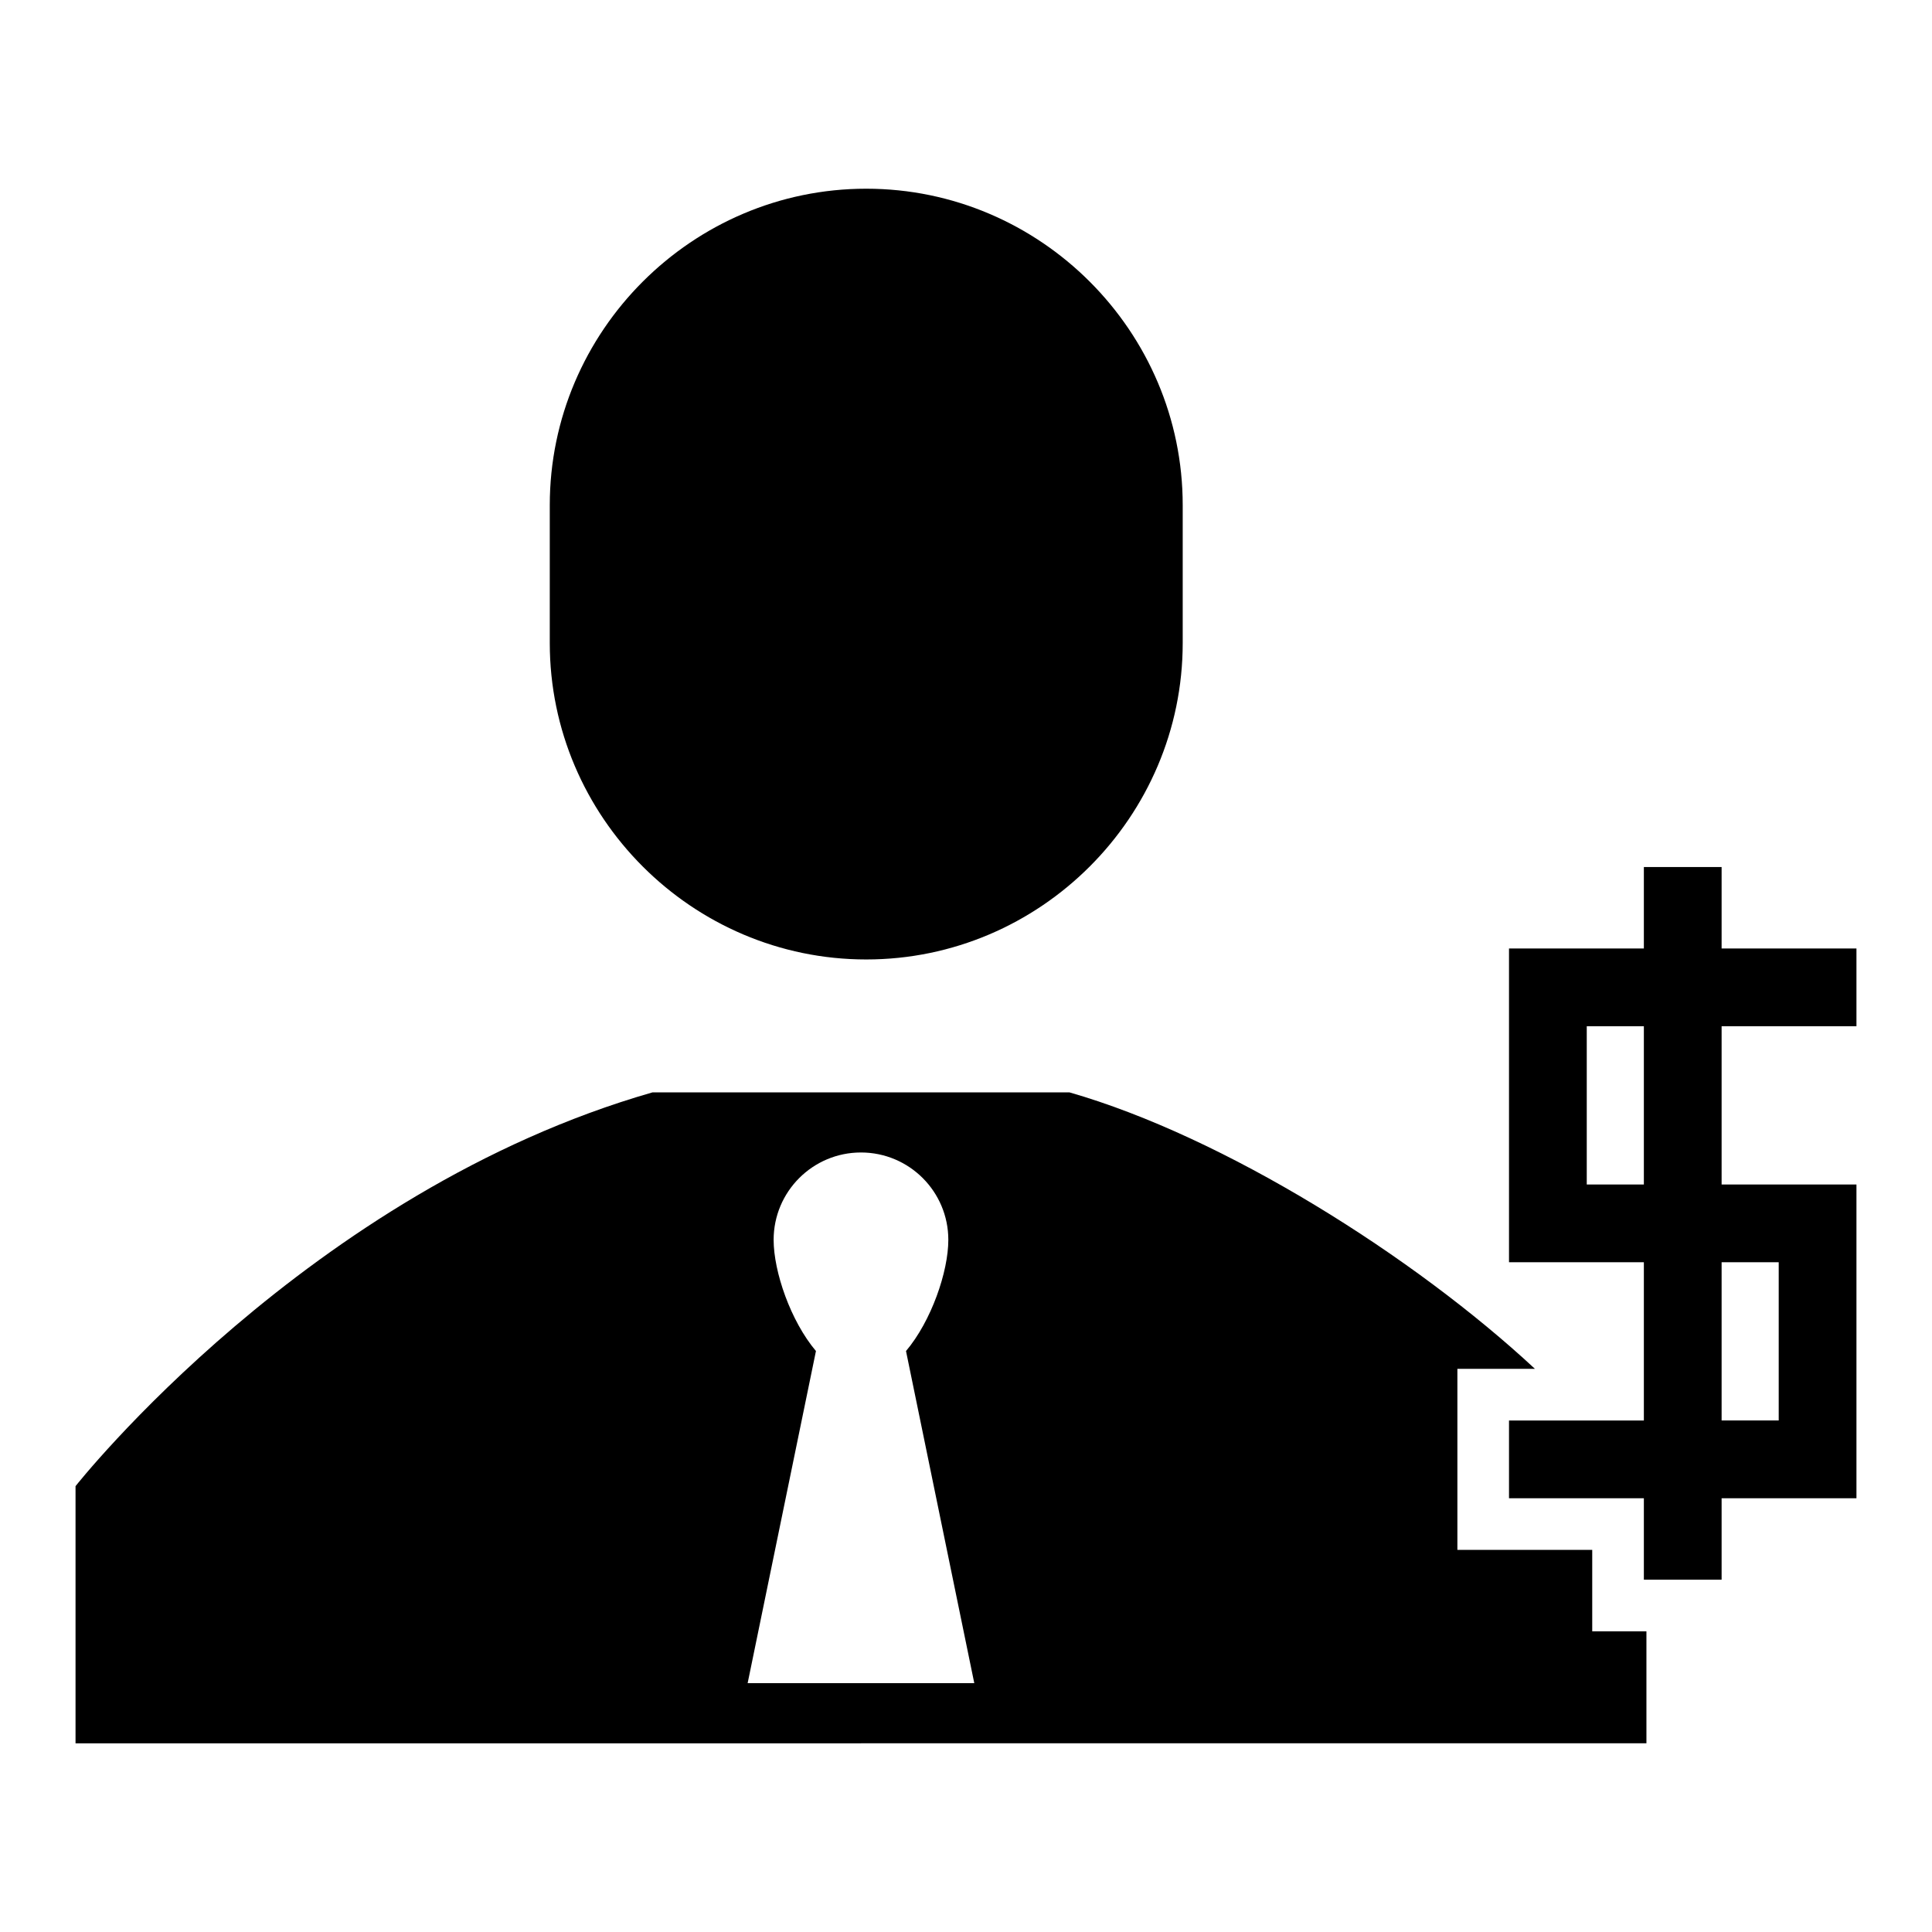 <?xml version="1.0" encoding="UTF-8"?>
<!-- Uploaded to: ICON Repo, www.svgrepo.com, Generator: ICON Repo Mixer Tools -->
<svg fill="#000000" width="800px" height="800px" version="1.1" viewBox="144 144 512 512" xmlns="http://www.w3.org/2000/svg">
 <path d="m372.17 605.99h208.15v-29.668h-14.363v-21.59h-35.734v-47.973h20.555c-32.027-29.793-82.398-61.527-123.37-73.273h-110.48c-91.27 26.164-152.91 104.36-152.91 104.36v68.152h208.15zm207.47-148.09v-41.934h-15.133v41.934zm20.605 0h35.734v83.148h-35.734v21.59h-20.605v-21.59h-35.738v-20.605h35.738v-41.934h-35.738v-83.148h35.738v-21.59h20.605v21.59h35.734v20.605h-35.734zm0 62.539h15.133v-41.934h-15.133zm-226.69-326.43h0.008c46.129 0 83.867 37.738 83.867 83.867v36.523c0 46.121-37.738 83.867-83.867 83.867h-0.008c-46.121 0-83.859-37.746-83.859-83.867v-36.523c0-46.129 37.738-83.867 83.859-83.867zm-1.391 255.41c12.789 0 23.152 10.367 23.152 23.152 0 8.422-4.492 21.504-11.215 29.469l18.094 88.016h-60.062l18.102-88.016c-6.723-7.961-11.215-21.047-11.215-29.469 0-12.789 10.359-23.152 23.148-23.152z" fill-rule="evenodd"/>
</svg>